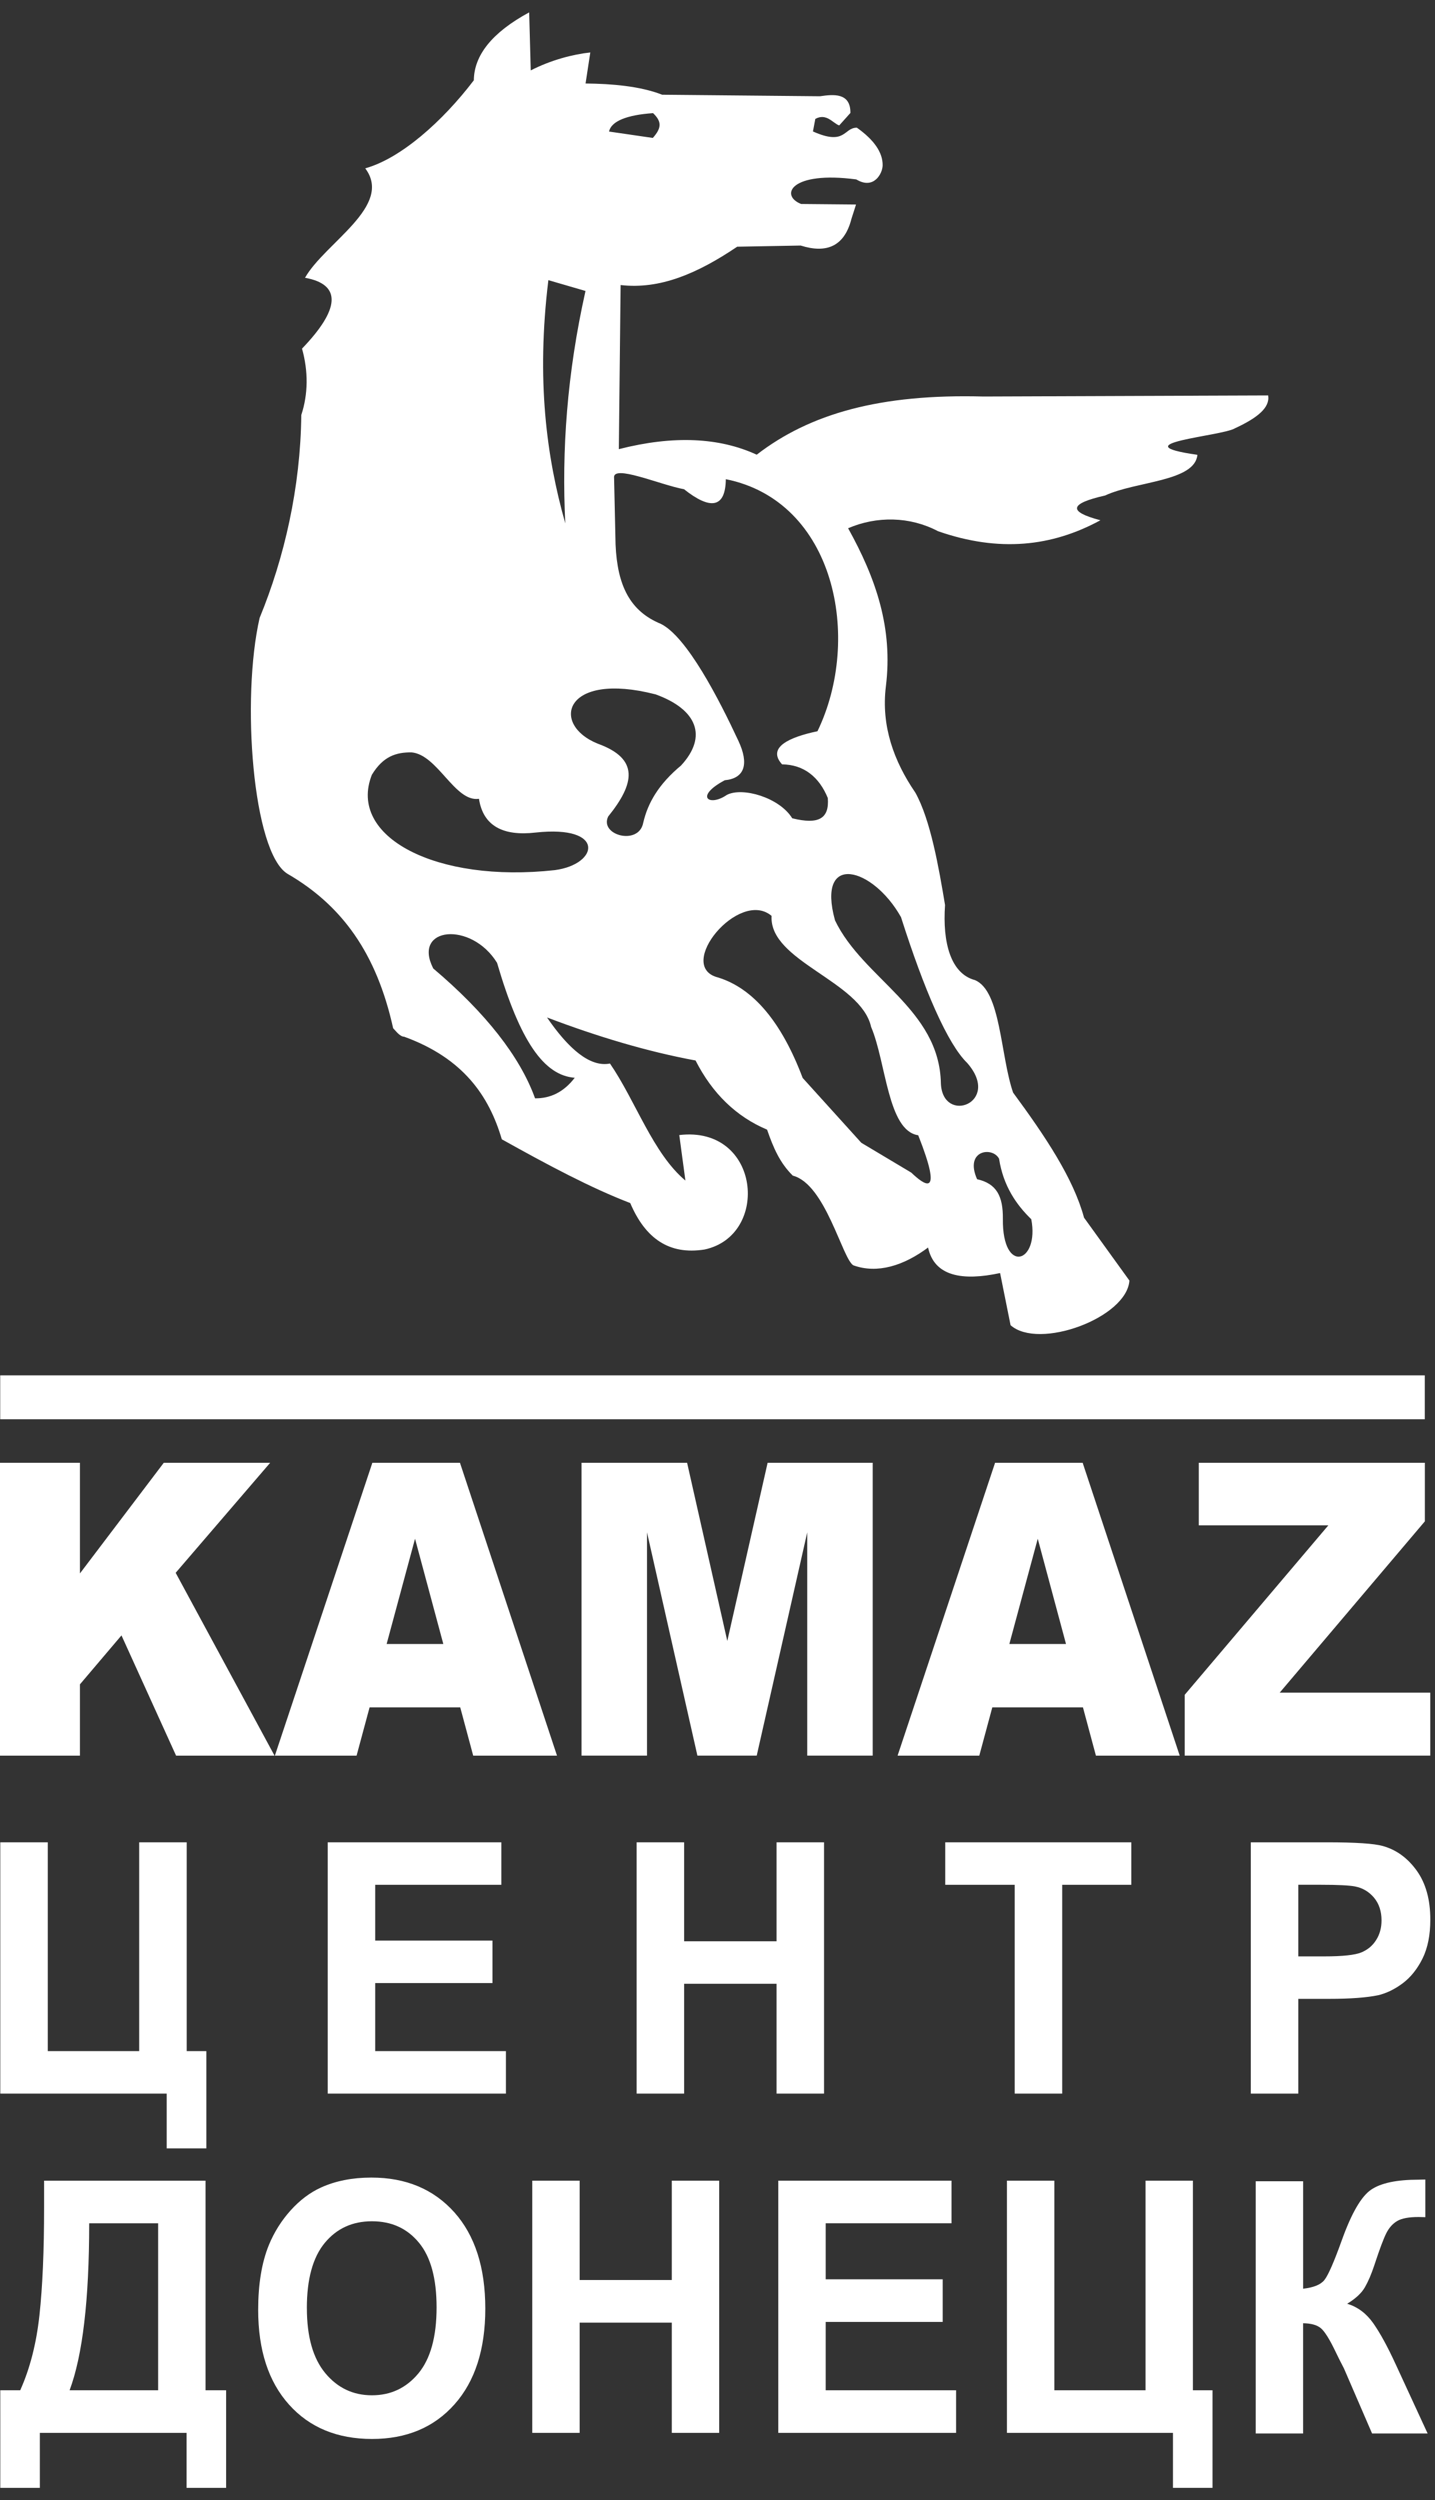 <svg width="58" height="101" viewBox="0 0 58 101" fill="none" xmlns="http://www.w3.org/2000/svg">
<rect x="0" y="0" width="58" height="101" fill="#333333" stroke="none"/>
<path fill-rule="evenodd" clip-rule="evenodd" d="M34.371 4.564L33.919 5.067C33.665 4.979 33.402 4.554 32.953 4.804L32.858 5.31C34.178 5.902 34.097 5.153 34.633 5.158C35.342 5.66 35.681 6.171 35.675 6.678C35.672 7.004 35.32 7.677 34.61 7.248C31.96 6.895 31.503 7.894 32.379 8.24L34.599 8.262L34.414 8.84C34.134 9.936 33.429 10.255 32.361 9.919L29.796 9.966C28.189 11.049 26.676 11.699 25.084 11.515L25.012 18.144C27.238 17.575 29.087 17.677 30.585 18.368C32.734 16.71 35.575 15.905 39.747 16.018L51.256 15.973C51.34 16.469 50.812 16.887 49.915 17.301C49.388 17.622 45.212 17.919 48.397 18.373C48.296 19.459 45.91 19.436 44.667 20.016C43.234 20.34 43.141 20.665 44.477 21.016C42.513 22.084 40.381 22.317 37.914 21.459C36.772 20.856 35.433 20.843 34.279 21.339C35.406 23.367 36.098 25.379 35.805 27.731C35.609 29.323 36.129 30.754 36.996 32.018C37.609 33.112 37.945 35.047 38.197 36.56C38.091 38.069 38.422 39.328 39.402 39.591C40.456 40.024 40.428 42.62 40.947 44.136C42.255 45.911 43.385 47.602 43.814 49.188L45.649 51.73C45.543 53.239 41.982 54.545 40.845 53.532L40.422 51.426C38.912 51.749 37.766 51.569 37.511 50.395C36.52 51.134 35.458 51.462 34.491 51.114C34.047 50.856 33.366 47.83 32.043 47.491C31.525 46.979 31.264 46.384 31.004 45.633C29.772 45.114 28.799 44.186 28.113 42.839C26.164 42.481 24.129 41.869 22.109 41.101C22.976 42.365 23.848 43.123 24.654 42.962C25.696 44.481 26.388 46.59 27.703 47.69L27.455 45.852C30.738 45.461 31.137 49.91 28.476 50.475C27.044 50.703 26.082 50.029 25.473 48.598C23.884 47.99 22.134 47.056 20.282 46.023C19.765 44.267 18.723 42.746 16.333 41.878C16.155 41.876 15.979 41.621 15.89 41.536C15.221 38.51 13.826 36.575 11.62 35.298C10.213 34.439 9.745 28.226 10.494 24.96C11.49 22.542 12.146 19.699 12.178 16.764C12.455 15.921 12.465 15.003 12.207 14.083C13.73 12.503 13.831 11.49 12.328 11.221C13.134 9.804 15.906 8.322 14.762 6.8C16.195 6.403 17.883 4.91 19.151 3.244C19.162 2.242 19.874 1.319 21.388 0.5L21.452 2.844C22.261 2.429 23.144 2.196 23.859 2.119L23.667 3.373C24.726 3.383 25.873 3.479 26.763 3.826L33.142 3.889C33.679 3.81 34.381 3.732 34.372 4.565L34.371 4.564ZM26.396 4.57C26.75 4.912 26.747 5.165 26.386 5.572L24.615 5.314C24.709 4.892 25.337 4.644 26.396 4.57ZM23.665 11.754L22.164 11.317C21.673 15.346 22.086 18.454 22.848 21.143C22.701 18.206 22.914 15.104 23.665 11.754ZM24.82 19.313L24.88 21.995C24.951 23.675 25.476 24.694 26.708 25.201C27.762 25.719 29.061 28.244 29.846 29.93C30.283 30.864 30.098 31.443 29.293 31.519C28.048 32.183 28.669 32.6 29.376 32.112C30.005 31.78 31.506 32.217 32.02 33.055C33.089 33.32 33.525 33.07 33.458 32.236C33.11 31.387 32.49 30.886 31.61 30.877C30.992 30.195 31.89 29.781 33.041 29.539C34.855 25.788 33.754 20.245 29.336 19.357C29.324 20.528 28.71 20.607 27.648 19.763C26.68 19.585 24.737 18.732 24.82 19.312V19.313ZM16.635 30.393C17.693 30.488 18.387 32.415 19.359 32.268C19.525 33.357 20.324 33.787 21.653 33.631C24.489 33.321 24.204 34.912 22.428 35.149C17.637 35.682 14.034 33.81 15.031 31.296C15.486 30.551 16.01 30.387 16.635 30.393ZM26.499 28.05C22.783 27.096 22.236 29.276 24.167 30.044C25.845 30.653 25.656 31.653 24.582 32.983C24.217 33.74 25.807 34.166 25.995 33.251C26.183 32.419 26.638 31.663 27.527 30.923C28.611 29.75 28.177 28.658 26.499 28.05ZM17.511 39.122C16.649 37.435 19.05 37.205 20.09 38.894C21.026 42.092 21.994 43.442 23.23 43.538C22.777 44.126 22.239 44.374 21.626 44.368C21.019 42.683 19.622 40.906 17.511 39.122ZM31.186 36.998C29.872 35.886 27.26 39.048 29.029 39.488C30.44 39.925 31.586 41.276 32.442 43.544L34.813 46.164L36.829 47.367C37.359 47.867 38.144 48.467 37.113 45.86C35.877 45.679 35.818 42.913 35.208 41.481C34.794 39.629 31.077 38.833 31.186 36.998ZM33.749 37.179C32.988 34.406 35.278 35.021 36.417 37.049C37.355 39.993 38.301 42.176 39.097 42.944C40.496 44.552 38.1 45.447 38.029 43.767C37.972 40.748 34.885 39.546 33.749 37.179ZM40.381 46.81C40.119 46.301 38.969 46.458 39.492 47.635C40.281 47.812 40.544 48.322 40.534 49.24C40.509 51.51 42.02 51.017 41.682 49.251C41.076 48.665 40.548 47.899 40.381 46.81Z" fill="white"/>
<path d="M50.555 84.573V74.422H53.625C54.788 74.422 55.545 74.471 55.898 74.573C56.441 74.726 56.895 75.057 57.262 75.567C57.628 76.078 57.811 76.737 57.811 77.546C57.811 78.169 57.705 78.692 57.496 79.117C57.284 79.542 57.017 79.875 56.692 80.119C56.368 80.36 56.037 80.52 55.701 80.599C55.244 80.695 54.585 80.745 53.719 80.745H52.475V84.573H50.555ZM52.475 76.138V79.03H53.519C54.272 79.03 54.773 78.975 55.026 78.868C55.28 78.762 55.479 78.597 55.622 78.368C55.766 78.141 55.839 77.879 55.839 77.576C55.839 77.205 55.737 76.9 55.536 76.659C55.333 76.418 55.08 76.267 54.769 76.205C54.541 76.161 54.084 76.137 53.396 76.137H52.476L52.475 76.138Z" fill="white"/>
<path d="M0 59.09H3.231V63.56L6.62 59.09H10.92L7.1 63.535L11.096 70.921H7.117L4.91 66.063L3.231 68.041V70.921H0V59.09ZM18.602 68.971H14.938L14.412 70.921H11.11L15.05 59.091H18.591L22.513 70.921H19.126L18.602 68.971ZM17.918 66.41L16.775 62.158L15.627 66.41H17.918ZM23.505 59.09H27.771L29.396 66.289L31.026 59.09H35.273V70.92H32.627V61.901L30.585 70.92H28.188L26.151 61.901V70.92H23.505L23.505 59.09ZM43.771 68.971H40.107L39.581 70.921H36.279L40.219 59.091H43.759L47.682 70.921H44.295L43.771 68.971ZM43.086 66.41L41.944 62.158L40.796 66.41H43.086ZM48.454 59.09H57.59V61.456L51.723 68.376H57.809V70.92H47.883V68.464L53.689 61.618H48.453V59.09L48.454 59.09Z" fill="white"/>
<path d="M41.012 84.573V76.138H38.205V74.422H45.726V76.138H42.932V84.573H41.012Z" fill="white"/>
<path d="M25.731 84.573V74.422H27.651V78.42H31.386V74.422H33.306V84.573H31.386V80.136H27.651V84.573H25.731Z" fill="white"/>
<path d="M13.245 84.573V74.422H20.263V76.138H15.165V78.391H19.905V80.107H15.165V82.857H20.448V84.573H13.245Z" fill="white"/>
<path d="M0.012 74.422H1.931V82.857H5.626V74.422H7.546V82.857H8.34V86.785H6.738V84.573H0.012V74.422Z" fill="white"/>
<path d="M52.67 88.114V92.454C53.095 92.407 53.383 92.291 53.533 92.099C53.683 91.909 53.916 91.38 54.228 90.512C54.622 89.409 55.021 88.721 55.42 88.453C55.816 88.185 56.452 88.05 57.332 88.05C57.377 88.05 57.469 88.047 57.61 88.043V89.565L57.339 89.558C56.947 89.558 56.661 89.611 56.48 89.715C56.3 89.819 56.154 89.978 56.042 90.192C55.93 90.405 55.765 90.844 55.547 91.508C55.43 91.861 55.305 92.155 55.168 92.393C55.034 92.63 54.794 92.853 54.45 93.062C54.876 93.19 55.226 93.454 55.503 93.847C55.78 94.241 56.084 94.795 56.414 95.514L57.702 98.303H55.457L54.323 95.681C54.305 95.643 54.267 95.571 54.212 95.464C54.191 95.429 54.111 95.267 53.974 94.985C53.733 94.483 53.534 94.169 53.38 94.044C53.224 93.918 52.988 93.854 52.669 93.849V98.303H50.754V88.114H52.67Z" fill="white"/>
<path d="M40.699 88.09H42.615V96.557H46.3V88.09H48.215V96.557H49.008V100.499H47.409V98.278H40.699V88.09Z" fill="white"/>
<path d="M31.457 98.278V88.09H38.458V89.811H33.373V92.074H38.102V93.796H33.373V96.557H38.643V98.278H31.457Z" fill="white"/>
<path d="M21.513 98.278V88.09H23.428V92.103H27.153V88.09H29.068V98.278H27.153V93.825H23.428V98.278H21.513Z" fill="white"/>
<path d="M10.435 93.306C10.435 92.268 10.58 91.394 10.868 90.688C11.082 90.169 11.377 89.701 11.749 89.288C12.121 88.876 12.528 88.57 12.971 88.368C13.561 88.1 14.241 87.965 15.011 87.965C16.407 87.965 17.521 88.432 18.36 89.364C19.196 90.299 19.615 91.596 19.615 93.259C19.615 94.907 19.198 96.197 18.369 97.127C17.539 98.06 16.427 98.524 15.038 98.524C13.632 98.524 12.511 98.062 11.681 97.135C10.851 96.21 10.435 94.934 10.435 93.306ZM12.403 93.238C12.403 94.393 12.652 95.268 13.147 95.865C13.642 96.461 14.272 96.76 15.033 96.76C15.797 96.76 16.422 96.463 16.913 95.873C17.402 95.279 17.646 94.393 17.646 93.209C17.646 92.039 17.408 91.167 16.931 90.593C16.455 90.017 15.824 89.73 15.033 89.73C14.245 89.73 13.609 90.021 13.127 90.603C12.645 91.186 12.402 92.064 12.402 93.237L12.403 93.238Z" fill="white"/>
<path d="M8.308 88.09V96.557H9.139V100.499H7.541V98.279H1.61V100.499H0.012V96.557H0.817C1.209 95.686 1.469 94.676 1.594 93.529C1.72 92.378 1.782 90.924 1.782 89.166V88.09H8.308ZM3.605 89.812C3.605 92.895 3.341 95.144 2.813 96.557H6.392V89.812H3.605Z" fill="white"/>
<path fill-rule="evenodd" clip-rule="evenodd" d="M0.009 55.559H57.587V57.332H0.009V55.559Z" fill="white"/>
</svg>
